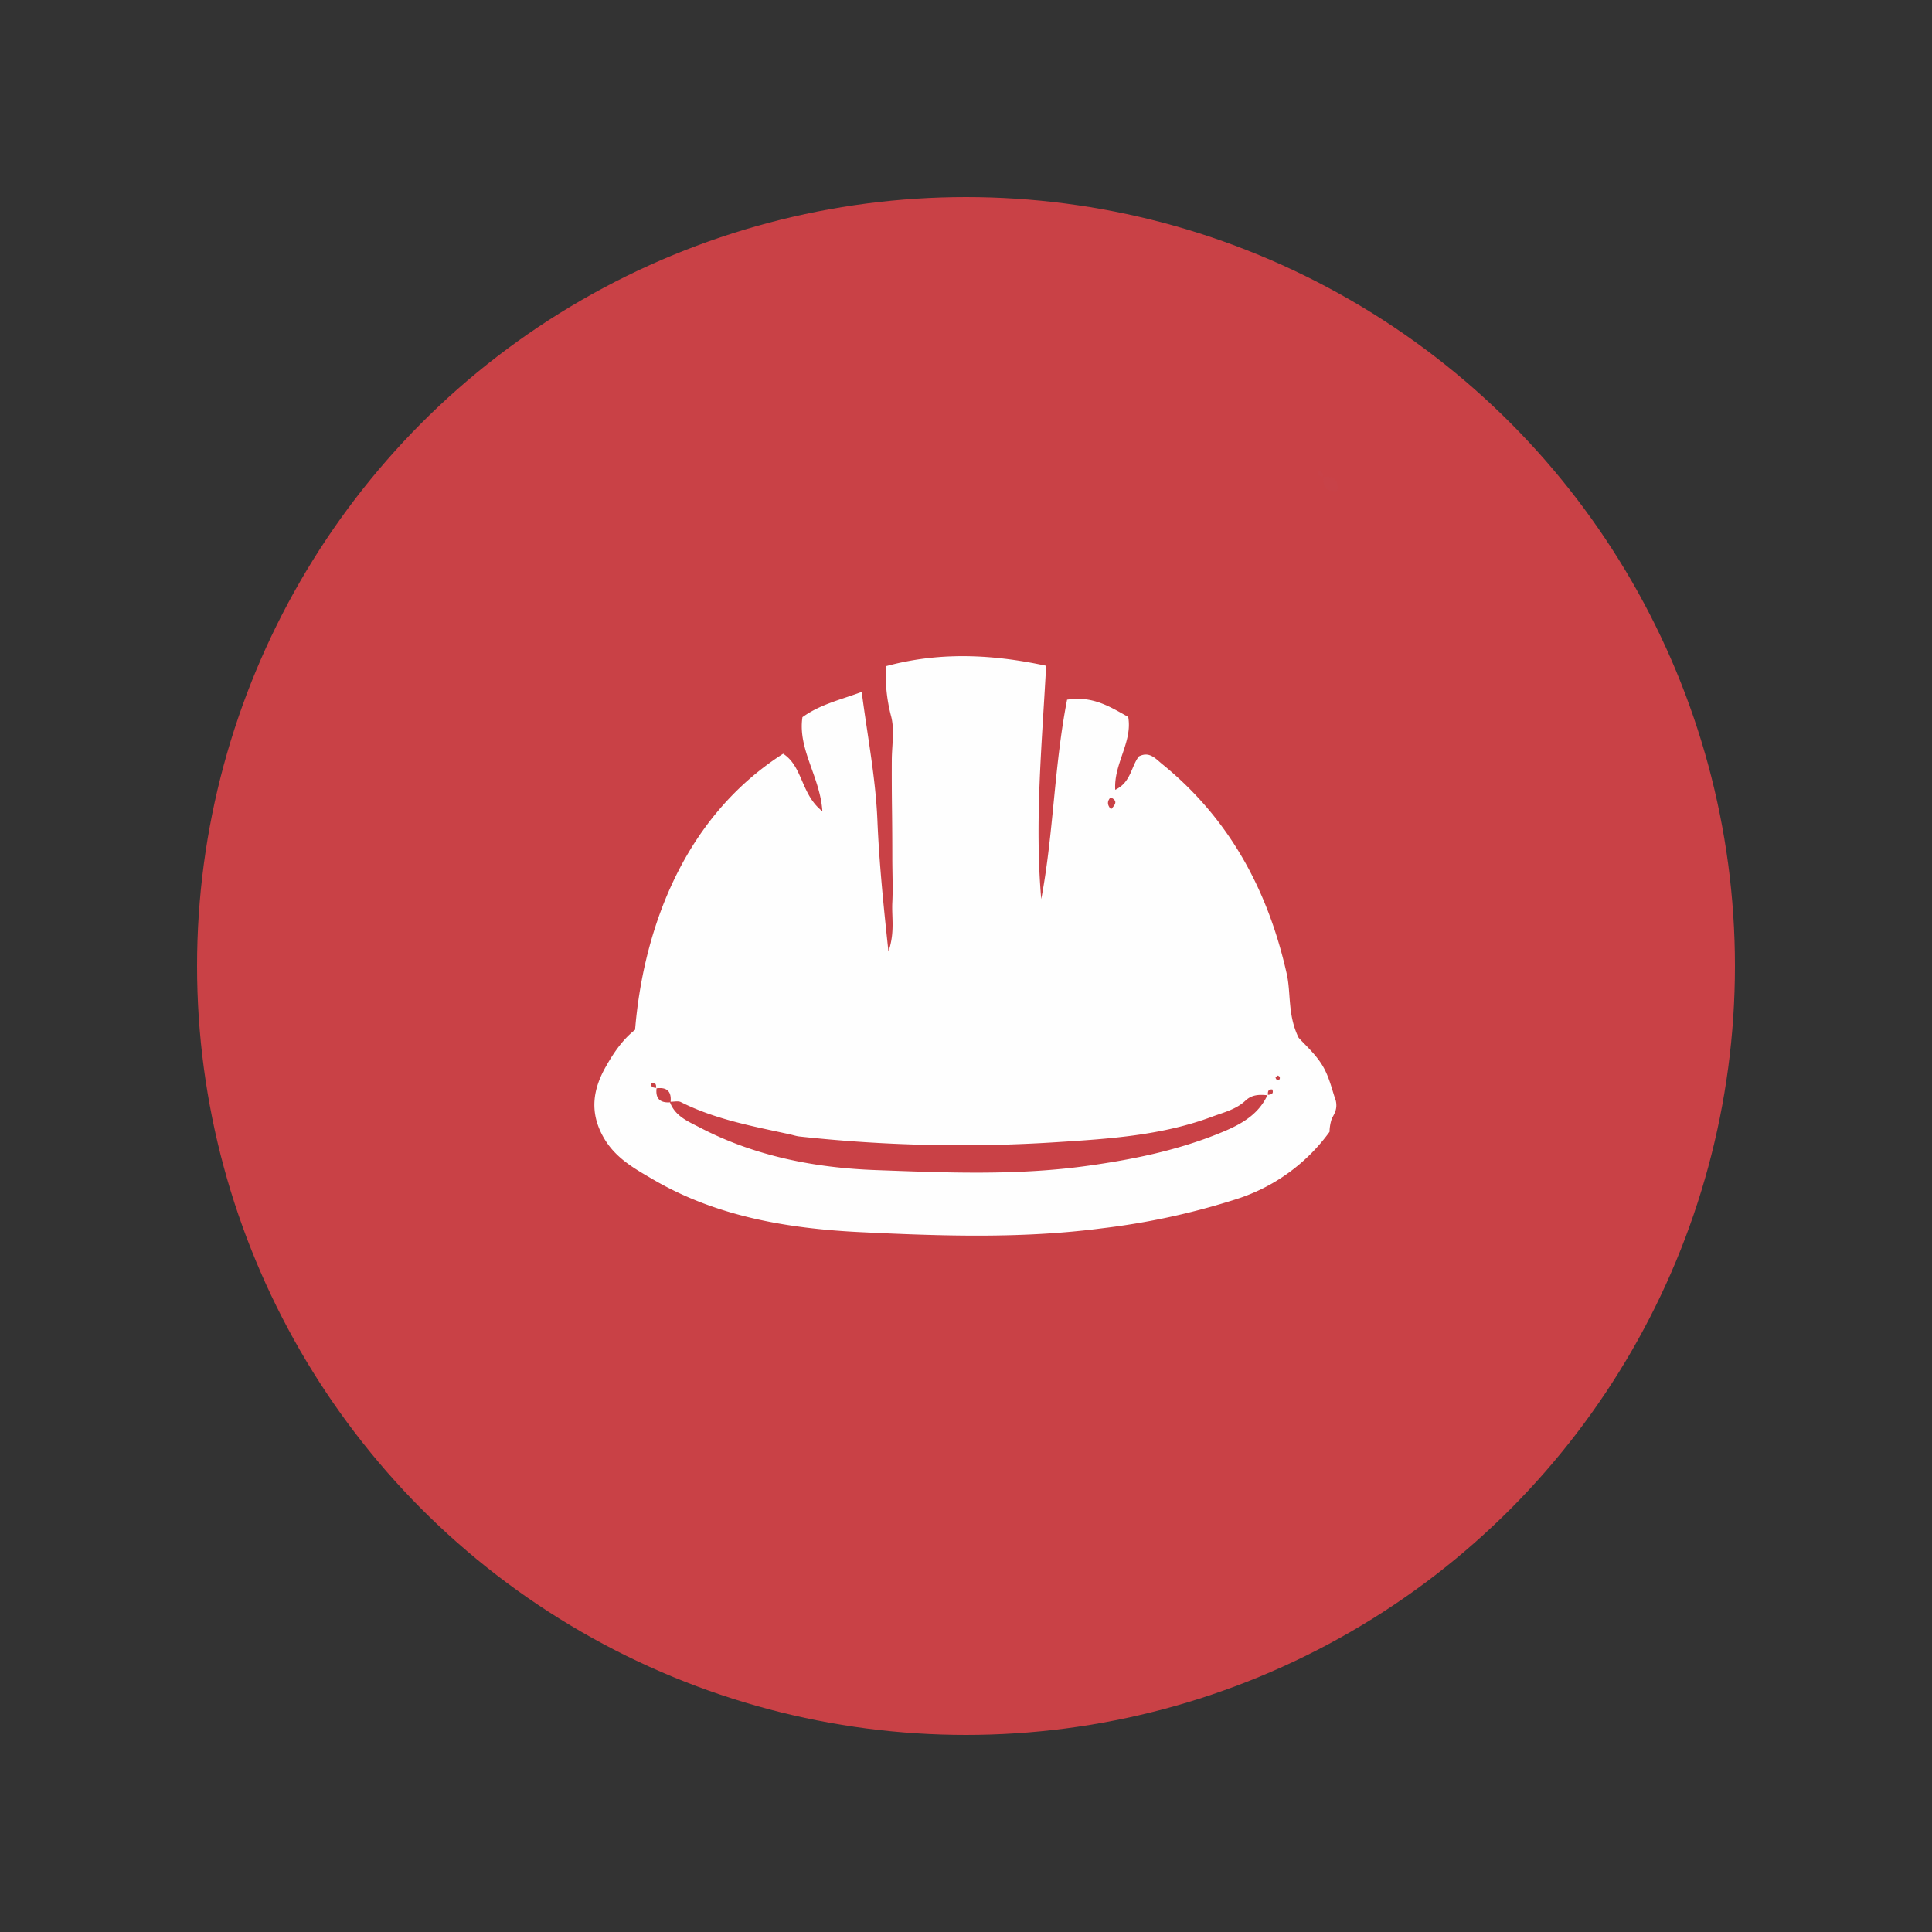 <?xml version="1.0" encoding="UTF-8"?>
<svg xmlns="http://www.w3.org/2000/svg" id="Layer_1" data-name="Layer 1" viewBox="0 0 500 500">
  <rect x="0" y="0" width="500" height="500" fill="#333333" stroke="none"/>
  <defs>
    <style>.cls-1{fill:#c94146;}.cls-2{fill:#fefefe;}.cls-3{fill:#c84248;}</style>
  </defs>
  <circle class="cls-1" cx="250" cy="250" r="199"></circle>
  <path class="cls-2" d="M276.16,181.08c6.64-1.06,11.12,1.84,15.82,4.46,1.16,6.51-3.77,12.09-3.36,18.86,4.07-1.91,4.08-6,6.12-8.64,2.76-1.41,4.29.58,6.15,2.08C318.28,212,328.18,230.54,333,252c1.15,5.09.18,10.59,3.07,16.54,1.56,1.77,4.35,4.19,6.17,7.2s2.5,6.44,3.45,9.05c.53,2.27-.4,3.45-1.05,4.79a11.57,11.57,0,0,0-.56,3.34,47.51,47.51,0,0,1-24,17.38,185.37,185.37,0,0,1-34.85,7.58c-20.86,2.73-41.73,2-62.46,1-18.48-.9-37.07-3.91-53.64-13.57-5-2.93-10-5.63-13.07-11.2-3.59-6.51-2.51-12.42.8-18.19,2-3.55,4.4-7,7.5-9.41,1.93-23.72,11.3-54.16,38.32-71.44,5.12,3.3,4.6,10.58,10.15,14.88-.56-8.87-6.4-16-5.16-24.34,4.52-3.3,9.92-4.52,15.34-6.54,1.45,11.24,3.6,22.17,4.06,33.18s1.54,21.78,2.86,34c1.71-5,.81-8.87,1-12.62s0-7.78,0-11.68q0-6.28-.08-12.57t-.05-12.58c0-3.89.79-8-.23-11.62a42,42,0,0,1-1.28-12.77c13.48-3.66,27-3.22,41.45-.11-1.08,20.23-3,40.28-1.27,60.39C272.68,215.74,272.79,198.32,276.16,181.08ZM169.82,281.67c0-.76,0-1.61-1.19-1.44-.36,1.22.5,1.24,1.3,1.33-.34,2.63.78,3.9,3.46,3.72,1.38,3.68,4.84,5,7.88,6.6,14.17,7.36,29.68,10.36,45.26,10.93,18.31.68,36.69,1.47,55.09-1.12,11.29-1.58,22.29-3.82,32.8-7.94,5.25-2.07,10.94-4.5,13.61-10.38.81-.12,1.71-.16,1.25-1.42-1.2-.11-1.18.7-1.15,1.51-2.1-.21-4.08-.25-5.82,1.39-2.39,2.25-5.5,3-8.52,4.11-13,4.9-26.8,5.77-40.25,6.63a385.73,385.73,0,0,1-66.66-1.47c-.86-.1-1.69-.39-2.53-.57-9.59-2.09-19.26-3.86-28.14-8.33-.72-.36-1.77-.08-2.66-.09C173.82,282.34,172.48,281.29,169.82,281.67Zm117.72-72.22c.92-1.07,2-2.13-.12-3.09C286.38,207.47,286.64,208.47,287.54,209.45Zm43.67,69.22c-.18-.11-.43-.35-.54-.3s-.6.44-.56.55c.29.73.71.86,1.05.35C331.26,279.12,331.2,278.87,331.21,278.67Z"></path>
  <path class="cls-3" d="M342.41,123.46c2.66-.37,4,.68,3.73,3.46l-.16.16c-2.68.18-3.8-1.1-3.46-3.73Z"></path>
  <path class="cls-3" d="M342.52,123.35c-.8-.08-1.66-.11-1.3-1.33,1.19-.16,1.14.68,1.19,1.44Z"></path>
</svg>
